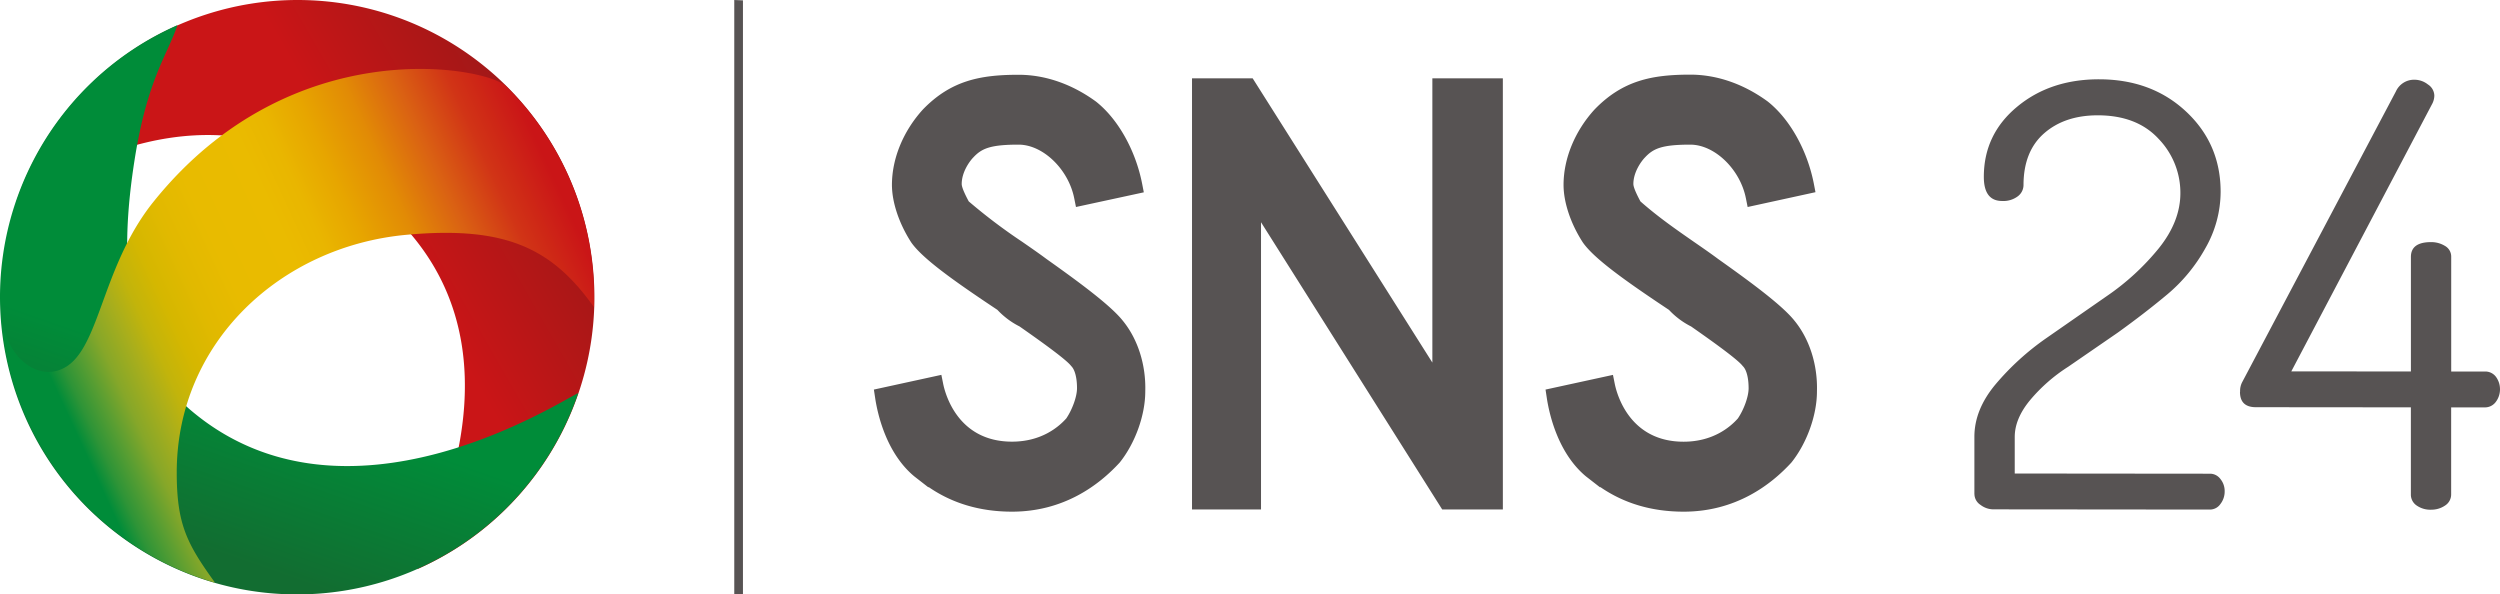 <svg xmlns="http://www.w3.org/2000/svg" width="143" height="34"><defs><linearGradient id="a" x1="63.265%" x2="107.156%" y1="43.037%" y2="19.108%"><stop offset="0%" stop-color="#CA1517"/><stop offset="100%" stop-color="#851A18"/></linearGradient><linearGradient id="b" x1="34.82%" x2="49.162%" y1="90.877%" y2="51.958%"><stop offset="0%" stop-color="#126D31"/><stop offset="70%" stop-color="#008C39"/></linearGradient><linearGradient id="c" x1="9.781%" x2="94.686%" y1="66.582%" y2="29.775%"><stop offset="0%" stop-color="#008C39"/><stop offset="3%" stop-color="#2E9437"/><stop offset="7%" stop-color="#599E32"/><stop offset="11%" stop-color="#86A729"/><stop offset="16%" stop-color="#A8AE1C"/><stop offset="20%" stop-color="#C2B40B"/><stop offset="25%" stop-color="#D5B700"/><stop offset="31%" stop-color="#E1B900"/><stop offset="38%" stop-color="#E8BB00"/><stop offset="50%" stop-color="#EABB00"/><stop offset="56%" stop-color="#E9B600"/><stop offset="63%" stop-color="#E7A600"/><stop offset="72%" stop-color="#E28B05"/><stop offset="81%" stop-color="#DA6113"/><stop offset="90%" stop-color="#D13416"/><stop offset="100%" stop-color="#CA1517"/></linearGradient></defs><g fill="none" fill-rule="evenodd"><g fill-rule="nonzero"><path fill="url(#a)" d="M17.015 0A16.99 16.99 0 0 0 .943 11.516c1.043-.465 9.312-6.926 17.903-1.87 13.257 7.519 5.608 21.19 5.016 22.912 7.35-3.241 11.427-11.193 9.772-19.06S25.046 0 17.015 0"/><path fill="url(#b)" d="M17.015 34a16.98 16.98 0 0 0 16.062-11.516c-1.043.466-13.295 8.479-22.148.996-3.933-3.326-4.092-8.878-3.226-14.365.717-4.546 1.862-5.963 2.449-7.677C2.792 4.675-1.292 12.636.368 20.51 2.028 28.385 8.976 34.015 17.015 34"/><path fill="url(#c)" d="M8.799 11.516c-3.288 4.075-3.053 9.323-5.769 9.74-1.059.165-2.805-.768-2.976-3.635A17 17 0 0 0 12.3 33.33c-1.611-2.232-2.191-3.334-2.191-6.306 0-7.447 5.957-12.937 13.147-13.594 5.61-.51 8.3.723 10.722 4.145v-.548a16.85 16.85 0 0 0-5.03-12.092C27.869 3.838 16.715 1.688 8.8 11.515"/></g><path fill="#575353" d="M42.497 34H42V0l.497.021zm70.438-5.748v-3.266q0-1.551 1.206-2.997a15 15 0 0 1 2.925-2.659l3.436-2.389a14 14 0 0 0 2.983-2.741q1.231-1.533 1.233-3.15a4.44 4.44 0 0 0-1.241-3.102q-1.242-1.35-3.486-1.352-1.89 0-3.068 1.031-1.177 1.032-1.178 2.963a.81.81 0 0 1-.333.643 1.37 1.37 0 0 1-.89.263q-1.047 0-1.047-1.38 0-2.423 1.894-4.001 1.894-1.58 4.692-1.579 3.012 0 4.986 1.848t1.973 4.592a6.5 6.5 0 0 1-.879 3.233 9.4 9.4 0 0 1-2.172 2.631q-1.293 1.08-2.835 2.188l-2.84 1.955a9.5 9.5 0 0 0-2.175 1.907q-.876 1.06-.876 2.105v2.09l11.17.011c.235 0 .456.113.595.303.162.199.248.45.243.706.003.262-.083.517-.243.724a.73.73 0 0 1-.593.318l-12.398-.012a1.22 1.22 0 0 1-.73-.254.75.75 0 0 1-.35-.623m15.197-5.847c-.01-.2.035-.398.13-.573l8.78-16.606c.193-.424.62-.689 1.083-.671.273.005.536.1.75.27a.78.78 0 0 1 .367.64q-.006.23-.106.437l-8.075 15.334 6.841.007v-6.552q0-.849 1.154-.848a1.5 1.5 0 0 1 .802.222c.223.128.357.37.349.627v6.553h1.919a.76.76 0 0 1 .645.31c.31.43.302 1.013-.018 1.435a.77.77 0 0 1-.628.307h-1.921v4.97a.75.75 0 0 1-.35.645c-.237.16-.518.242-.803.237a1.36 1.36 0 0 1-.82-.24.75.75 0 0 1-.331-.645V23.3l-8.867-.008q-.91 0-.908-.88m-70.241 6.855c-1.821 0-3.422-.475-4.775-1.413v.027l-.815-.634c-1.615-1.343-2.106-3.595-2.24-4.501l-.07-.463 3.86-.842.1.498c.11.555.819 3.323 3.94 3.323 1.67 0 2.656-.825 3.107-1.331.35-.52.612-1.255.612-1.725 0-.586-.119-1.052-.32-1.255l-.034-.04c-.338-.424-2.179-1.71-2.93-2.237a4.5 4.5 0 0 1-1.27-.95c-2.573-1.71-4.295-2.95-4.93-3.86-.693-1.07-1.102-2.293-1.102-3.29 0-1.507.648-3.08 1.775-4.316 1.602-1.652 3.273-1.981 5.47-1.981 1.514 0 3.044.526 4.425 1.532 1.265.998 2.272 2.799 2.644 4.713l.093.479-3.88.839-.1-.499c-.332-1.663-1.789-3.068-3.182-3.068-1.631 0-2.117.225-2.588.73-.194.195-.666.823-.666 1.521 0 .228.268.745.403.996q1.456 1.244 3.048 2.304c.479.332.951.657 1.407.996 1.722 1.223 3.628 2.61 4.352 3.519.864 1.052 1.335 2.528 1.29 4.051 0 1.353-.573 2.954-1.46 4.064-1.19 1.299-3.204 2.813-6.164 2.813m28.078-.127h-3.47L72.13 12.712V29.14h-3.947V4.481h3.47l10.278 16.258V4.481h4.032zm10.34.127c-1.82 0-3.42-.475-4.773-1.413v.027l-.816-.634c-1.614-1.343-2.105-3.595-2.24-4.501l-.07-.463 3.857-.84.1.499c.11.555.819 3.323 3.939 3.323 1.67 0 2.657-.825 3.106-1.331.351-.52.614-1.255.614-1.725 0-.587-.119-1.053-.32-1.255l-.036-.04c-.336-.425-2.177-1.711-2.928-2.237a4.5 4.5 0 0 1-1.27-.95c-2.573-1.71-4.295-2.95-4.93-3.861-.693-1.068-1.102-2.292-1.102-3.29 0-1.507.647-3.08 1.775-4.315 1.605-1.657 3.277-1.992 5.474-1.992 1.514 0 3.044.526 4.425 1.533 1.265.997 2.272 2.798 2.644 4.712l.092.479-3.88.847-.1-.499c-.33-1.663-1.788-3.068-3.18-3.068-1.632 0-2.118.225-2.59.73-.193.195-.666.823-.666 1.521 0 .228.269.745.404.996.999.883 2.04 1.605 3.046 2.304.48.332.953.657 1.408.996 1.723 1.223 3.629 2.61 4.353 3.519.864 1.052 1.335 2.528 1.29 4.051 0 1.353-.573 2.954-1.46 4.064-1.19 1.299-3.204 2.813-6.166 2.813"/></g></svg>